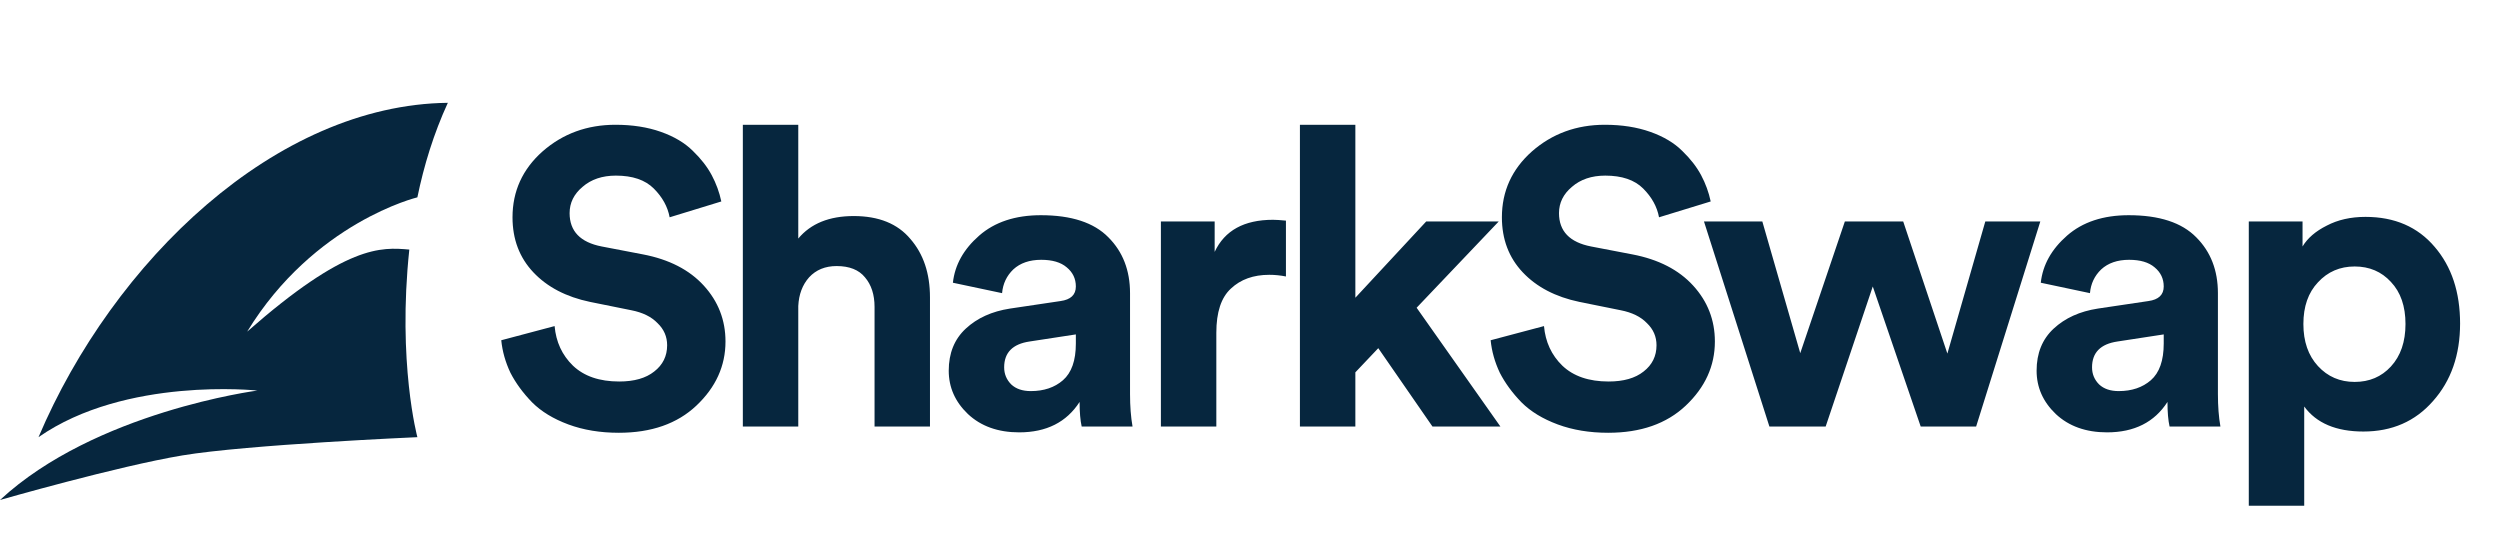 <svg width="229" height="50" viewBox="0 0 229 50" fill="none" xmlns="http://www.w3.org/2000/svg">
<path d="M66.073 18.453L61.339 19.904C61.161 18.937 60.677 18.059 59.888 17.27C59.099 16.481 57.941 16.086 56.414 16.086C55.167 16.086 54.149 16.43 53.36 17.117C52.571 17.779 52.176 18.581 52.176 19.522C52.176 21.177 53.156 22.195 55.116 22.577L58.896 23.302C61.288 23.76 63.146 24.715 64.47 26.165C65.793 27.616 66.455 29.321 66.455 31.281C66.455 33.521 65.564 35.481 63.783 37.16C62.026 38.815 59.659 39.642 56.681 39.642C54.976 39.642 53.436 39.388 52.062 38.879C50.688 38.37 49.58 37.695 48.74 36.855C47.901 35.99 47.239 35.086 46.755 34.145C46.297 33.177 46.017 32.185 45.915 31.167L50.802 29.869C50.929 31.319 51.489 32.528 52.482 33.495C53.5 34.463 54.913 34.946 56.72 34.946C58.094 34.946 59.163 34.641 59.927 34.03C60.716 33.419 61.11 32.617 61.11 31.625C61.11 30.836 60.817 30.161 60.232 29.601C59.672 29.016 58.87 28.621 57.827 28.418L54.047 27.654C51.858 27.196 50.128 26.293 48.855 24.944C47.582 23.595 46.946 21.915 46.946 19.904C46.946 17.512 47.862 15.501 49.695 13.872C51.553 12.243 53.78 11.429 56.376 11.429C57.929 11.429 59.316 11.645 60.537 12.078C61.759 12.51 62.739 13.096 63.477 13.834C64.215 14.546 64.788 15.285 65.195 16.048C65.602 16.812 65.895 17.613 66.073 18.453ZM73.122 28.036V39.069H68.044V11.429H73.122V21.851C74.267 20.477 75.96 19.79 78.2 19.79C80.49 19.79 82.221 20.489 83.392 21.889C84.588 23.264 85.186 25.046 85.186 27.234V39.069H80.109V28.112C80.109 26.992 79.816 26.089 79.23 25.402C78.671 24.715 77.805 24.371 76.634 24.371C75.591 24.371 74.751 24.715 74.115 25.402C73.504 26.089 73.173 26.967 73.122 28.036ZM86.904 33.954C86.904 32.35 87.425 31.065 88.469 30.098C89.512 29.131 90.861 28.52 92.516 28.265L97.135 27.578C98.077 27.451 98.548 27.005 98.548 26.242C98.548 25.529 98.268 24.944 97.708 24.485C97.173 24.027 96.397 23.798 95.379 23.798C94.31 23.798 93.457 24.091 92.821 24.676C92.21 25.262 91.867 25.987 91.79 26.852L87.285 25.898C87.464 24.269 88.265 22.831 89.691 21.584C91.116 20.337 92.999 19.713 95.341 19.713C98.141 19.713 100.202 20.388 101.526 21.737C102.849 23.06 103.511 24.765 103.511 26.852V36.092C103.511 37.211 103.587 38.204 103.74 39.069H99.082C98.955 38.51 98.891 37.759 98.891 36.817C97.695 38.675 95.85 39.604 93.356 39.604C91.421 39.604 89.856 39.044 88.66 37.924C87.489 36.804 86.904 35.481 86.904 33.954ZM94.425 35.824C95.621 35.824 96.601 35.493 97.364 34.832C98.153 34.145 98.548 33.025 98.548 31.472V30.632L94.31 31.281C92.758 31.51 91.981 32.299 91.981 33.648C91.981 34.259 92.198 34.781 92.63 35.214C93.063 35.621 93.661 35.824 94.425 35.824ZM117.792 20.21V25.325C117.283 25.224 116.774 25.173 116.265 25.173C114.814 25.173 113.643 25.593 112.752 26.433C111.862 27.247 111.416 28.596 111.416 30.479V39.069H106.338V20.286H111.263V23.073C112.18 21.113 113.961 20.133 116.608 20.133C116.888 20.133 117.283 20.159 117.792 20.21ZM137.284 20.286L129.763 28.189L137.436 39.069H131.213L126.25 31.892L124.151 34.106V39.069H119.073V11.429H124.151V27.273L130.641 20.286H137.284Z" fill="#06263E"/>
<path d="M156.7 18.453L151.967 19.904C151.789 18.937 151.304 18.059 150.516 17.27C149.727 16.481 148.569 16.086 147.041 16.086C145.794 16.086 144.777 16.43 143.987 17.117C143.199 17.779 142.804 18.581 142.804 19.522C142.804 21.177 143.784 22.195 145.744 22.577L149.523 23.302C151.916 23.76 153.774 24.715 155.097 26.165C156.42 27.616 157.083 29.321 157.083 31.281C157.083 33.521 156.191 35.481 154.41 37.16C152.654 38.815 150.287 39.642 147.309 39.642C145.604 39.642 144.064 39.388 142.689 38.879C141.315 38.37 140.208 37.695 139.368 36.855C138.528 35.99 137.866 35.086 137.383 34.145C136.925 33.177 136.645 32.185 136.543 31.167L141.43 29.869C141.557 31.319 142.117 32.528 143.11 33.495C144.127 34.463 145.54 34.946 147.347 34.946C148.721 34.946 149.79 34.641 150.554 34.03C151.343 33.419 151.737 32.617 151.737 31.625C151.737 30.836 151.444 30.161 150.86 29.601C150.3 29.016 149.497 28.621 148.454 28.418L144.674 27.654C142.486 27.196 140.755 26.293 139.482 24.944C138.21 23.595 137.574 21.915 137.574 19.904C137.574 17.512 138.49 15.501 140.322 13.872C142.18 12.243 144.407 11.429 147.003 11.429C148.556 11.429 149.943 11.645 151.164 12.078C152.387 12.51 153.367 13.096 154.104 13.834C154.843 14.546 155.416 15.285 155.823 16.048C156.23 16.812 156.523 17.613 156.7 18.453ZM168.989 20.286H174.333L178.38 32.388L181.854 20.286H186.893L181.014 39.069H175.936L171.546 26.242L167.231 39.069H162.077L156.084 20.286H161.429L164.903 32.35L168.989 20.286ZM186.553 33.954C186.553 32.35 187.076 31.065 188.119 30.098C189.163 29.131 190.511 28.52 192.166 28.265L196.786 27.578C197.727 27.451 198.197 27.005 198.197 26.242C198.197 25.529 197.917 24.944 197.359 24.485C196.823 24.027 196.047 23.798 195.029 23.798C193.96 23.798 193.107 24.091 192.471 24.676C191.86 25.262 191.517 25.987 191.44 26.852L186.936 25.898C187.113 24.269 187.916 22.831 189.34 21.584C190.766 20.337 192.649 19.713 194.991 19.713C197.79 19.713 199.853 20.388 201.176 21.737C202.499 23.06 203.161 24.765 203.161 26.852V36.092C203.161 37.211 203.237 38.204 203.39 39.069H198.733C198.606 38.51 198.541 37.759 198.541 36.817C197.346 38.675 195.5 39.604 193.006 39.604C191.071 39.604 189.506 39.044 188.31 37.924C187.139 36.804 186.553 35.481 186.553 33.954ZM194.074 35.824C195.271 35.824 196.251 35.493 197.014 34.832C197.803 34.145 198.197 33.025 198.197 31.472V30.632L193.96 31.281C192.407 31.51 191.631 32.299 191.631 33.648C191.631 34.259 191.847 34.781 192.28 35.214C192.713 35.621 193.311 35.824 194.074 35.824ZM211.066 46.323H205.989V20.286H210.913V22.577C211.371 21.813 212.11 21.177 213.127 20.668C214.146 20.133 215.329 19.866 216.679 19.866C219.35 19.866 221.463 20.782 223.016 22.615C224.569 24.422 225.344 26.764 225.344 29.64C225.344 32.516 224.517 34.883 222.863 36.74C221.234 38.599 219.109 39.528 216.487 39.528C213.993 39.528 212.186 38.764 211.066 37.237V46.323ZM219.007 33.572C219.899 32.605 220.343 31.307 220.343 29.678C220.343 28.049 219.899 26.764 219.007 25.822C218.141 24.88 217.034 24.409 215.686 24.409C214.337 24.409 213.217 24.893 212.326 25.86C211.436 26.802 210.99 28.074 210.99 29.678C210.99 31.281 211.436 32.566 212.326 33.534C213.217 34.501 214.337 34.984 215.686 34.984C217.034 34.984 218.141 34.514 219.007 33.572Z" fill="#06263E"/>
<path d="M16.706 41.716C10.772 42.704 0 45.799 0 45.799C8.724 37.706 23.574 35.776 23.574 35.776C23.574 35.776 11.508 34.476 3.527 40.045C10.395 23.883 25.268 9.6 41.022 9.418C39.723 12.244 38.828 15.178 38.232 18.076C38.232 18.076 28.767 20.354 22.639 30.379C31.717 22.405 34.894 22.633 37.493 22.861C36.395 33.22 38.232 40.045 38.232 40.045C38.232 40.045 22.639 40.727 16.706 41.716Z" fill="#06263E"/>
</svg>
